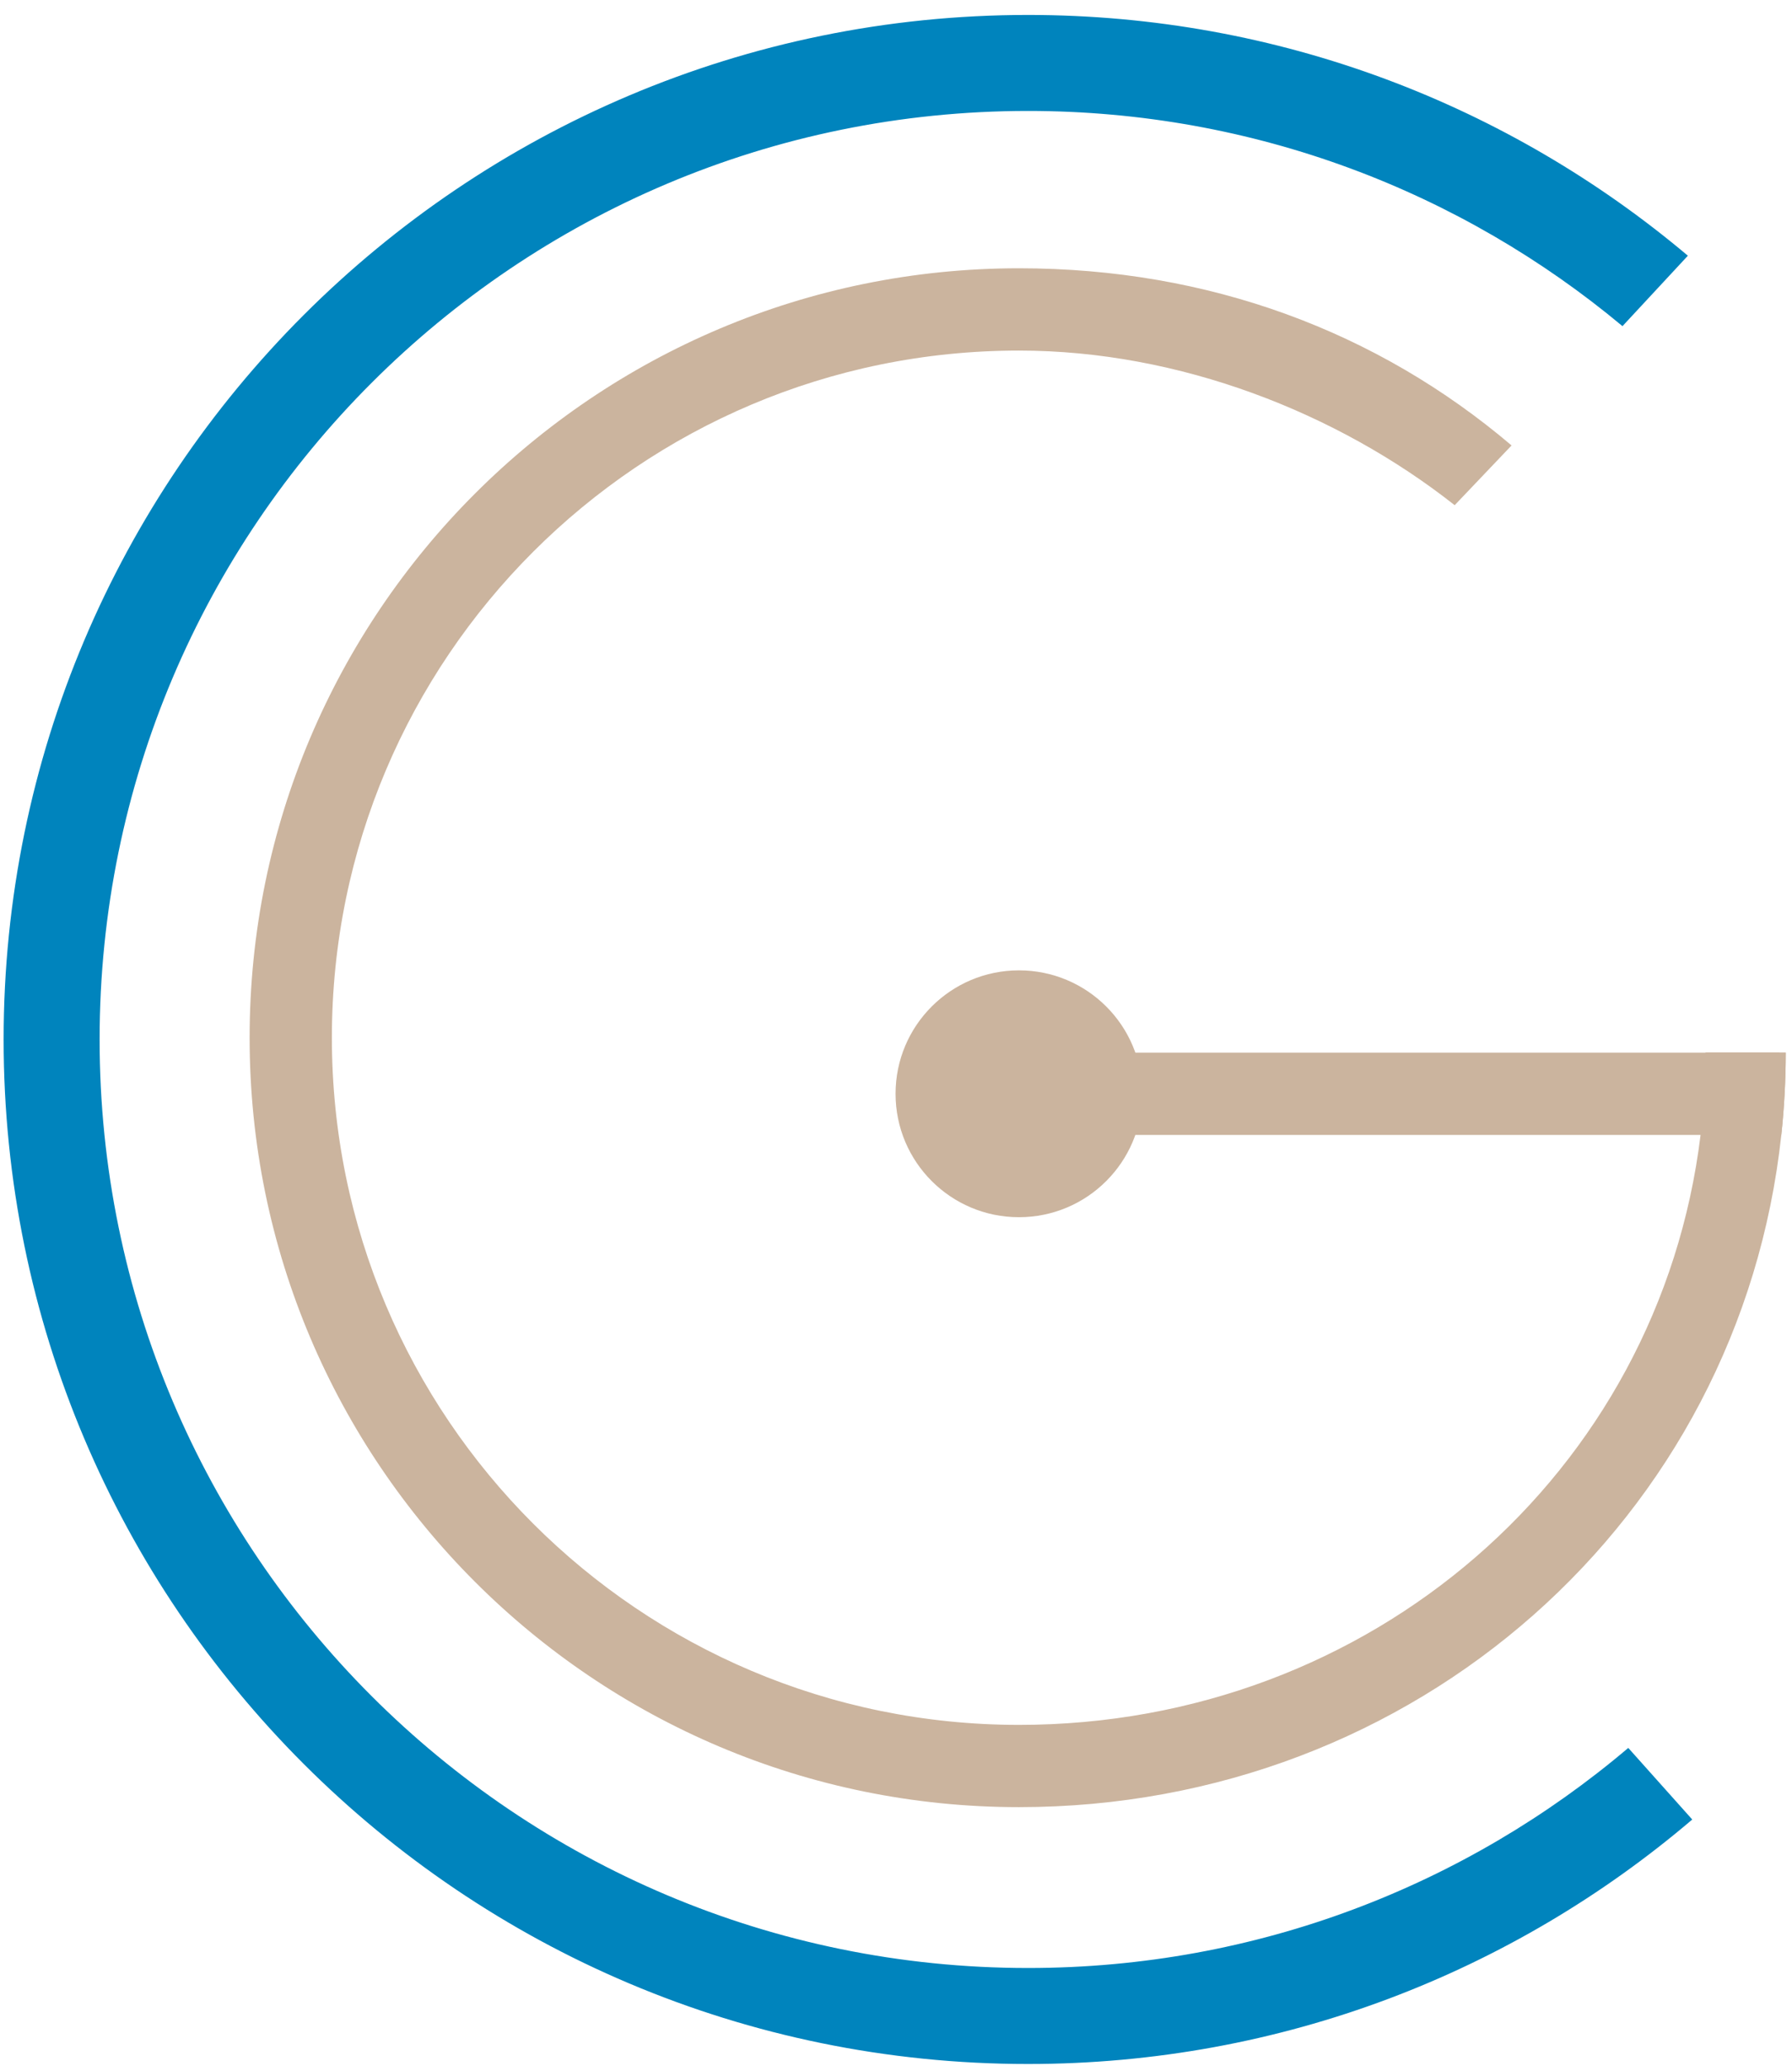 <svg width="85" height="98" viewBox="0 0 85 98" fill="none" xmlns="http://www.w3.org/2000/svg">
<circle cx="48.333" cy="51.877" r="5.854" fill="#CBB49E"/>
<rect x="50.65" y="49.926" width="33.742" height="3.903" fill="#CBB49E"/>
<path fill-rule="evenodd" clip-rule="evenodd" d="M48.333 12.724C57.34 12.724 65.333 15.719 71.698 21.127L69 23.961L68.986 23.95C63.44 19.581 55.942 16.627 48.333 16.627C30.334 16.627 15.742 31.218 15.742 49.218C15.742 67.217 30.334 81.809 48.333 81.809C64.991 81.809 78.71 69.875 80.663 53.829C80.818 52.553 80.899 51.25 80.901 49.926H84.704C84.702 51.247 84.63 52.549 84.493 53.829C82.532 72.044 67.149 85.711 48.333 85.711C28.178 85.711 11.84 69.373 11.84 49.218C11.84 29.063 28.178 12.724 48.333 12.724Z" fill="#CBB49E"/>
<path fill-rule="evenodd" clip-rule="evenodd" d="M80.901 49.926H84.704C84.702 51.247 84.63 52.549 84.493 53.829H80.663C80.818 52.553 80.899 51.25 80.901 49.926Z" fill="#CBB49E"/>
<path fill-rule="evenodd" clip-rule="evenodd" d="M77.234 82.902C69.557 89.413 59.619 93.34 48.764 93.34C24.442 93.34 4.725 73.623 4.725 49.301C4.725 24.979 24.442 5.262 48.764 5.262C59.49 5.262 69.32 9.096 76.959 15.469L80.061 12.128C71.606 5.003 60.687 0.709 48.764 0.709C21.928 0.709 0.172 22.464 0.172 49.301C0.172 76.138 21.928 97.893 48.764 97.893C60.785 97.893 71.786 93.528 80.269 86.298L77.234 82.902Z" fill="#0084BD"/>
</svg>
